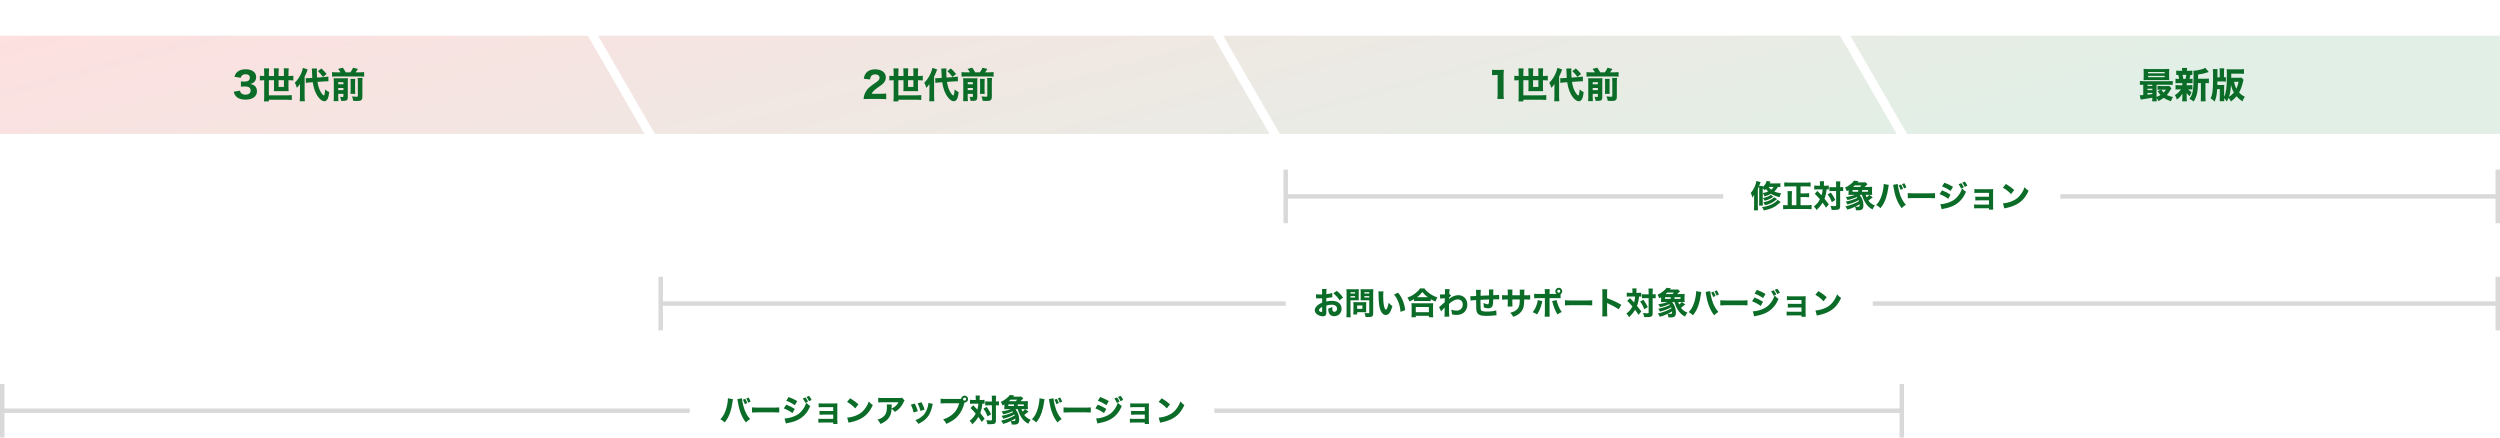 <svg width="1120" height="196" viewBox="0 0 1120 196" fill="none" xmlns="http://www.w3.org/2000/svg">
<rect width="1120" height="196" fill="white"/>
<path d="M596.836 131.27C596.094 131.494 595.072 131.69 594.204 131.774V131.088C594.204 130.248 594.218 129.954 594.288 129.464H592.216C592.286 129.94 592.3 130.29 592.3 131.2V131.9C592.202 131.914 592.202 131.914 592.02 131.914C591.502 131.928 591.46 131.928 591.334 131.928C590.592 131.928 589.948 131.886 589.57 131.802L589.584 133.664C589.738 133.65 589.864 133.65 589.934 133.65C589.99 133.65 590.06 133.65 590.172 133.65C590.9 133.678 590.928 133.678 591.054 133.678C591.236 133.678 591.614 133.664 592.314 133.65V135.568C591.39 135.974 590.76 136.338 590.256 136.772C589.458 137.472 589.01 138.27 589.01 138.984C589.01 139.726 589.416 140.398 590.186 140.916C590.886 141.406 591.866 141.714 592.678 141.714C593.238 141.714 593.728 141.504 593.966 141.14C594.162 140.86 594.204 140.566 594.204 139.516V136.884C595.072 136.618 595.814 136.506 596.626 136.506C598.096 136.506 599.006 137.206 599.006 138.312C599.006 139.11 598.488 139.684 597.788 139.684C597.144 139.684 596.864 139.25 596.864 138.242C596.864 138.018 596.878 137.794 596.934 137.472C596.234 137.864 595.954 137.976 595.086 138.228C595.072 138.354 595.072 138.466 595.072 138.522C595.072 140.538 596.01 141.658 597.704 141.658C599.622 141.658 601.036 140.244 601.036 138.312C601.036 137.178 600.504 136.156 599.622 135.54C598.866 135.036 597.886 134.784 596.654 134.784C595.702 134.784 595.17 134.854 594.19 135.078V133.552C594.834 133.482 595.212 133.426 595.912 133.314C596.5 133.202 596.626 133.188 596.906 133.16L596.836 131.27ZM592.314 139.208C592.314 139.67 592.258 139.782 592.048 139.782C591.824 139.782 591.516 139.67 591.278 139.516C591.012 139.348 590.886 139.166 590.886 138.97C590.886 138.508 591.46 137.92 592.314 137.5V139.208ZM601.666 133.314C600.91 132.152 600.112 131.298 598.866 130.304L597.326 131.396C598.446 132.292 599.426 133.412 600.112 134.546L601.666 133.314ZM605.026 134.518H607.518C607.938 134.518 608.344 134.532 608.736 134.546C608.708 134.252 608.708 134 608.708 133.3V130.836C608.708 130.29 608.722 129.996 608.75 129.534C608.386 129.576 608.064 129.59 607.322 129.59H604.634C603.948 129.59 603.626 129.576 603.206 129.534C603.248 129.982 603.262 130.374 603.262 131.13V140.342C603.262 141.252 603.234 141.714 603.178 142.148H605.11C605.054 141.756 605.026 141.196 605.026 140.356V134.518ZM605.026 130.892H607.07V131.508H605.026V130.892ZM605.026 132.67H607.07V133.286H605.026V132.67ZM615.19 131.102C615.19 130.388 615.204 129.982 615.246 129.534C614.826 129.576 614.518 129.59 613.818 129.59H610.976C610.262 129.59 609.968 129.576 609.548 129.534C609.576 129.94 609.59 130.318 609.59 130.836V133.3C609.59 133.944 609.59 134.196 609.562 134.546C609.884 134.532 610.346 134.518 610.78 134.518H613.426V140.006C613.426 140.286 613.356 140.342 612.978 140.342C612.516 140.342 611.858 140.3 611.298 140.23C611.55 140.832 611.634 141.182 611.746 141.994C612.684 142.036 612.824 142.036 613.02 142.036C614.812 142.036 615.19 141.728 615.19 140.272V131.102ZM611.256 130.892H613.426V131.508H611.256V130.892ZM611.256 132.67H613.426V133.286H611.256V132.67ZM612.04 136.352C612.04 135.918 612.054 135.624 612.082 135.33C611.774 135.358 611.452 135.372 610.976 135.372H607.378C606.93 135.372 606.622 135.358 606.3 135.33C606.328 135.638 606.342 135.96 606.342 136.366V139.502C606.342 140.02 606.314 140.44 606.272 140.874H608.022V139.88H611.032C611.452 139.88 611.732 139.894 612.082 139.922C612.054 139.642 612.04 139.348 612.04 138.914V136.352ZM608.022 136.856H610.346V138.368H608.022V136.856ZM617.514 130.542C617.556 130.864 617.556 130.976 617.57 131.48C617.654 135.722 617.85 137.5 618.424 138.928C619.012 140.384 619.838 141.126 620.86 141.126C622.148 141.126 623.058 139.88 623.8 137.136C623.002 136.576 622.722 136.31 622.148 135.624C621.98 136.506 621.742 137.346 621.406 138.116C621.252 138.494 621.084 138.69 620.902 138.69C620.188 138.69 619.67 136.212 619.67 132.866C619.67 131.9 619.712 131.102 619.796 130.556L617.514 130.542ZM624.542 131.956C625.41 133.034 626.082 134.224 626.558 135.54C627.048 136.87 627.356 138.382 627.412 139.726L629.526 138.942C629.148 135.764 628.126 133.272 626.334 131.116L624.542 131.956ZM633.488 134.896C633.866 134.854 634.272 134.84 634.748 134.84H639.69C640.264 134.84 640.614 134.854 640.978 134.896V134.028C641.748 134.49 642.168 134.7 643.078 135.092C643.358 134.308 643.54 133.93 643.946 133.244C642.616 132.796 641.622 132.292 640.516 131.508C639.368 130.696 638.752 130.094 638.136 129.212H636.176C635.588 130.094 634.944 130.738 633.922 131.508C632.816 132.32 631.724 132.908 630.506 133.328C630.968 133.972 631.136 134.308 631.43 135.05C632.312 134.672 632.69 134.49 633.488 134.014V134.896ZM634.804 133.16C635.854 132.404 636.414 131.844 637.184 130.808C637.954 131.774 638.598 132.362 639.676 133.16H634.804ZM634.272 142.134V141.49H640.138V142.134H642.084C642.014 141.672 642 141.308 642 140.636V137.234C642 136.604 642.014 136.212 642.07 135.82C641.734 135.848 641.384 135.862 640.796 135.862H633.614C633.026 135.862 632.662 135.848 632.34 135.82C632.396 136.226 632.41 136.632 632.41 137.234V140.622C632.41 141.266 632.382 141.658 632.326 142.134H634.272ZM634.272 137.528H640.138V139.852H634.272V137.528ZM645.64 139.516C645.822 139.278 646.004 139.054 646.214 138.83C646.732 138.284 646.732 138.284 647.222 137.752C647.208 137.92 647.194 138.158 647.194 138.564V139.698C647.194 141.042 647.18 141.434 647.11 141.854L649.266 141.868C649.21 141.196 649.154 139.362 649.154 137.5C649.154 137.192 649.154 137.192 649.154 136.142C649.784 135.568 650.176 135.274 650.834 134.882C651.73 134.364 652.388 134.14 653.074 134.14C654.446 134.14 655.314 135.008 655.314 136.394C655.314 138.06 654.208 139.166 652.528 139.166C651.772 139.166 651.128 139.04 650.148 138.718C650.386 139.544 650.442 139.908 650.456 140.818C651.17 141.014 651.786 141.098 652.486 141.098C653.886 141.098 655.09 140.692 655.93 139.936C656.84 139.11 657.358 137.836 657.358 136.45C657.358 135.218 656.952 134.154 656.21 133.398C655.51 132.67 654.446 132.236 653.424 132.236C651.94 132.236 650.666 132.74 649.154 133.93C649.168 133.86 649.168 133.818 649.168 133.776V133.622C649.168 133.594 649.168 133.566 649.168 133.51C649.168 133.482 649.168 133.44 649.182 133.384C649.504 132.964 649.784 132.67 650.12 132.404L649.28 131.676C649.28 130.864 649.322 130.332 649.462 129.534L647.334 129.52C647.362 129.828 647.376 129.94 647.376 130.164C647.376 130.178 647.376 130.22 647.376 130.276C647.376 130.444 647.362 130.626 647.362 130.808C647.362 131.396 647.362 131.536 647.334 131.872C646.634 131.914 645.948 131.942 645.57 131.942C645.43 131.942 645.318 131.942 645.094 131.928L645.206 133.79C645.626 133.72 645.696 133.706 647.278 133.594C647.236 134.896 647.236 134.966 647.236 135.386C645.486 136.982 645.024 137.388 644.702 137.612L645.64 139.516ZM661.208 129.87C661.278 130.416 661.306 130.906 661.306 132.012V132.6C660.032 132.67 659.318 132.712 659.136 132.712C659.038 132.712 658.898 132.698 658.688 132.684L658.814 134.658C659.486 134.546 660.116 134.49 661.306 134.42C661.306 135.232 661.306 135.554 661.306 135.582C661.306 138.186 661.362 139.04 661.6 139.712C662.062 141.028 663.238 141.532 665.842 141.532C666.906 141.532 668.012 141.476 669.174 141.35C669.916 141.266 669.916 141.266 670.448 141.224L670.322 139.04C669.342 139.376 667.746 139.586 666.136 139.586C664.05 139.586 663.462 139.32 663.336 138.34C663.308 138.018 663.266 136.8 663.266 135.988C663.266 135.54 663.266 135.54 663.266 134.994C663.266 134.868 663.266 134.742 663.266 134.686C663.266 134.588 663.266 134.49 663.266 134.322C664.512 134.252 665.786 134.196 667.102 134.154C667.074 135.932 666.948 136.324 666.43 136.324C665.996 136.324 665.366 136.114 664.61 135.722C664.694 136.282 664.722 136.604 664.722 137.08C664.722 137.346 664.722 137.346 664.722 137.696C665.506 138.004 666.08 138.13 666.738 138.13C667.634 138.13 668.236 137.822 668.572 137.178C668.838 136.646 668.964 135.68 668.978 134.112C670.182 134.084 670.266 134.084 670.518 134.084C671.008 134.084 671.162 134.098 671.652 134.14L671.624 132.124C671.162 132.18 671.162 132.18 668.978 132.264C668.978 132.11 668.978 131.998 668.978 131.942V130.752C668.978 130.402 669.006 129.968 669.048 129.674H667.004C667.088 130.234 667.088 130.262 667.088 131.816C667.088 131.872 667.102 132.068 667.102 132.334C665.1 132.418 665.1 132.418 663.294 132.502C663.322 130.514 663.336 130.388 663.42 129.87H661.208ZM677.532 132.292V131.256C677.532 130.388 677.532 130.262 677.602 129.716H675.418C675.474 130.136 675.488 130.584 675.488 131.298V132.292H674.83C673.822 132.292 673.556 132.278 672.912 132.194V134.238C673.542 134.182 673.808 134.168 674.788 134.168H675.488V135.68C675.488 136.464 675.46 136.968 675.418 137.318H677.588C677.532 136.884 677.532 136.73 677.532 135.708V134.168H680.85C680.836 134.966 680.822 135.274 680.808 135.554C680.696 137.178 680.304 138.074 679.324 138.872C678.68 139.404 677.966 139.74 676.622 140.132C677.308 140.846 677.532 141.168 677.91 141.938C678.652 141.672 678.974 141.532 679.394 141.308C680.43 140.776 681.214 140.09 681.774 139.25C682.348 138.396 682.628 137.57 682.754 136.296C682.81 135.764 682.824 135.526 682.852 134.168H683.636C684.448 134.168 685.022 134.196 685.512 134.238V132.194C684.98 132.264 684.504 132.292 683.608 132.292H682.866C682.88 131.354 682.88 131.354 682.88 131.088C682.88 130.318 682.88 130.318 682.936 129.73H680.822C680.864 130.08 680.878 130.43 680.878 131.27V131.718C680.878 131.844 680.878 132.04 680.878 132.292H677.532ZM699.148 131.788C699.61 131.494 699.876 131.004 699.876 130.472C699.876 129.604 699.19 128.918 698.336 128.918C697.482 128.918 696.782 129.618 696.782 130.472C696.782 130.948 696.992 131.396 697.37 131.69C697.342 131.69 697.342 131.69 697.104 131.69H694.206V131.144C694.206 130.472 694.234 129.982 694.29 129.52H692.022C692.078 130.01 692.106 130.458 692.106 131.144V131.69H689.32C688.2 131.69 687.948 131.676 687.304 131.592V133.622C687.934 133.566 688.2 133.552 689.32 133.552H692.106V139.936C692.106 140.79 692.078 141.322 692.022 141.854H694.276C694.234 141.378 694.206 140.678 694.206 139.936V133.552H697.132C698.308 133.552 698.574 133.566 699.148 133.636V131.788ZM698.336 129.786C698.7 129.786 699.008 130.094 699.008 130.458C699.008 130.836 698.7 131.144 698.336 131.144C697.958 131.144 697.65 130.836 697.65 130.458C697.65 130.094 697.958 129.786 698.336 129.786ZM688.928 134.434C688.872 134.952 688.788 135.372 688.592 136.03C688.13 137.57 687.612 138.592 686.646 139.852C687.458 140.16 687.738 140.314 688.578 140.874C689.152 140.034 689.432 139.53 689.81 138.676C690.188 137.794 690.552 136.744 690.72 135.946C690.902 135.134 690.916 135.078 690.958 134.91L688.928 134.434ZM695.34 134.91C695.424 135.106 695.452 135.19 695.494 135.358C696.166 137.808 696.656 139.012 697.748 140.888C698.448 140.412 698.658 140.286 699.666 139.754C698.896 138.69 698.378 137.668 697.762 135.974C697.51 135.26 697.398 134.896 697.3 134.42L695.34 134.91ZM701.108 136.814C701.654 136.758 702.452 136.73 703.67 136.73H710.74C711.832 136.73 712.756 136.758 713.316 136.8V134.504C712.672 134.588 712.168 134.602 710.754 134.602H703.67C702.242 134.602 701.738 134.574 701.108 134.49V136.814ZM720.064 141.742C720.008 141.21 719.98 140.692 719.98 139.796V135.764C720.19 135.876 720.246 135.904 720.512 136.016C722.122 136.716 723.956 137.71 725.202 138.564L726.35 136.548C724.068 135.218 722.15 134.35 719.98 133.608V131.48C719.98 130.458 719.994 130.136 720.064 129.604H717.782C717.852 130.094 717.866 130.486 717.866 131.48V139.768C717.866 140.72 717.852 141.21 717.782 141.742H720.064ZM731.348 131.2H730.2C729.64 131.2 729.206 131.172 728.772 131.116V132.908C729.206 132.852 729.584 132.838 730.102 132.838H732.524C732.468 133.79 732.314 134.7 732.062 135.498C731.488 134.854 731.488 134.854 730.2 133.552L729.01 134.812C729.766 135.512 730.522 136.324 731.32 137.29C730.676 138.564 729.906 139.488 728.604 140.51C729.164 141.028 729.43 141.392 729.836 142.106C731.11 140.846 731.726 140.09 732.51 138.802C733.238 139.768 733.42 140.034 734.05 141.056L735.324 139.544C734.526 138.438 734.092 137.892 733.378 137.024C733.882 135.708 734.19 134.308 734.302 132.838C734.778 132.838 735.002 132.852 735.296 132.88V131.13C734.848 131.186 734.54 131.2 733.924 131.2H733.112V130.486C733.112 129.94 733.126 129.562 733.182 129.212H731.264C731.32 129.618 731.348 129.912 731.348 130.486V131.2ZM738.586 133.566V140.048C738.586 140.328 738.474 140.37 737.802 140.37C737.41 140.37 736.626 140.3 736.066 140.216C736.332 140.818 736.458 141.252 736.584 142.036C736.976 142.05 737.158 142.05 737.396 142.05C737.648 142.05 737.942 142.036 738.432 142.022C739.216 141.98 739.524 141.938 739.762 141.798C740.238 141.518 740.392 141.168 740.392 140.23V133.566H740.49C740.868 133.566 741.274 133.58 741.428 133.608C741.624 133.636 741.624 133.636 741.75 133.636V131.788C741.4 131.844 741.05 131.872 740.476 131.872H740.392V130.99C740.392 130.206 740.406 129.716 740.462 129.268H738.488C738.558 129.702 738.586 130.136 738.586 130.99V131.872H736.906C736.29 131.872 735.94 131.858 735.576 131.802V133.636C735.968 133.58 736.262 133.566 736.892 133.566H738.586ZM734.764 135.092C735.604 136.198 736.066 137.038 736.682 138.564L738.208 137.584C737.564 136.226 737.214 135.652 736.276 134.294L734.764 135.092ZM753.482 135.288C754.07 135.288 754.406 135.302 754.714 135.316C754.672 134.91 754.658 134.574 754.658 134.07V132.95C754.658 132.446 754.672 132.124 754.714 131.69C754.35 131.732 753.986 131.746 753.286 131.746H751.34C751.69 131.452 751.942 131.214 752.208 130.948C752.53 130.612 752.53 130.612 752.656 130.5L751.718 129.66C751.522 129.688 750.892 129.716 750.332 129.716H748.162C748.246 129.618 748.246 129.618 748.61 129.184L746.608 128.932C746.244 129.478 745.964 129.786 745.334 130.304C744.312 131.158 743.598 131.606 742.562 132.054C742.94 132.628 743.094 132.936 743.332 133.65C743.738 133.426 743.864 133.356 744.172 133.174V134.07C744.172 134.672 744.158 134.98 744.116 135.344C744.578 135.302 744.886 135.288 745.432 135.288H747.028C745.796 135.778 744.662 136.058 742.912 136.31C743.332 136.884 743.444 137.066 743.654 137.612C745.096 137.346 746.412 136.912 747.812 136.254C747.924 136.394 747.966 136.45 748.092 136.618C746.538 137.402 745.166 137.85 742.884 138.312C743.206 138.704 743.416 139.04 743.626 139.6C745.628 139.11 747.308 138.466 748.68 137.668C748.75 137.85 748.778 137.92 748.834 138.102C747.084 139.152 745.012 139.95 742.688 140.468C743.094 140.916 743.332 141.308 743.612 141.924C744.998 141.518 745.67 141.266 747.056 140.622C747.28 141.098 747.406 141.56 747.448 142.176C747.84 142.204 748.008 142.218 748.372 142.218C750.234 142.218 750.808 141.686 750.808 139.95C750.808 138.242 750.192 136.548 749.198 135.498C749.352 135.4 749.394 135.372 749.52 135.288H750.136C750.612 136.828 751.2 138.116 751.886 139.138C752.656 140.314 753.636 141.182 754.896 141.84C755.176 141.182 755.498 140.636 755.974 140.034C755.358 139.838 754.938 139.614 754.35 139.18C753.79 138.774 753.426 138.41 753.062 137.892C753.58 137.542 753.958 137.248 754.602 136.702C754.84 136.492 754.84 136.492 754.994 136.38L753.426 135.288C753.188 135.61 752.852 135.946 752.25 136.422C752.04 135.918 751.956 135.708 751.844 135.288H753.482ZM746.188 131.746C746.524 131.466 746.692 131.312 746.958 131.046H749.954C749.716 131.326 749.688 131.354 749.254 131.746H746.188ZM747.14 140.58C747.854 140.244 748.498 139.88 749.1 139.502C749.1 139.558 749.1 139.614 749.1 139.642C749.1 140.524 749.002 140.636 748.19 140.636C747.882 140.636 747.756 140.636 747.322 140.594C747.252 140.58 747.224 140.58 747.14 140.58ZM745.936 133.902V133.16H748.456V133.902H745.936ZM750.178 133.902V133.16H752.88V133.902H750.178ZM766.586 131.074C766.992 131.76 767.23 132.278 767.482 133.048L768.574 132.586C768.294 131.802 768.056 131.298 767.664 130.64L766.586 131.074ZM768.126 130.5C768.49 131.144 768.756 131.718 769.008 132.418L770.058 131.956C769.82 131.256 769.54 130.696 769.148 130.08L768.126 130.5ZM759.894 130.416C759.894 130.486 759.894 130.556 759.894 130.584C759.894 130.948 759.866 131.382 759.782 131.984C759.544 133.748 759.124 135.386 758.522 136.772C758.004 138.004 757.486 138.774 756.52 139.838C757.43 140.342 757.71 140.552 758.438 141.252C759.614 139.81 760.3 138.55 760.916 136.73C761.378 135.372 761.686 134.014 761.98 131.984C762.106 131.06 762.106 131.06 762.162 130.836L759.894 130.416ZM764.122 130.808C764.178 131.032 764.234 131.326 764.304 131.872C764.556 133.608 764.99 135.4 765.578 136.94C766.222 138.69 766.894 139.88 767.972 141.266C768.672 140.524 768.966 140.286 769.834 139.754C769.064 138.858 768.658 138.256 768.21 137.43C767.594 136.31 767.062 134.896 766.74 133.552C766.418 132.236 766.236 131.214 766.18 130.416L764.122 130.808ZM770.684 136.814C771.23 136.758 772.028 136.73 773.246 136.73H780.316C781.408 136.73 782.332 136.758 782.892 136.8V134.504C782.248 134.588 781.744 134.602 780.33 134.602H773.246C771.818 134.602 771.314 134.574 770.684 134.49V136.814ZM793.434 130.556C793.994 131.312 794.246 131.732 794.582 132.502L795.786 131.928C795.436 131.144 795.156 130.696 794.624 130.038L793.434 130.556ZM795.086 129.842C795.632 130.598 795.912 131.074 796.22 131.732L797.396 131.158C797.116 130.528 796.71 129.898 796.234 129.338L795.086 129.842ZM786.028 131.55C787.33 131.998 788.506 132.6 789.892 133.51L790.956 131.676C789.766 130.976 788.604 130.416 787.092 129.856L786.028 131.55ZM784.922 134.966C786.42 135.554 787.666 136.226 788.814 137.08L789.836 135.204C788.604 134.406 787.568 133.874 786.028 133.272L784.922 134.966ZM785.86 141.728C786.154 141.644 786.42 141.574 786.854 141.49C790.438 140.818 792.762 139.628 794.624 137.486C795.478 136.506 796.038 135.568 796.766 133.902C796.052 133.44 795.8 133.23 795.016 132.404C794.582 133.664 794.162 134.49 793.42 135.498C792.328 136.982 791.166 137.878 789.444 138.55C787.974 139.124 786.532 139.446 785.272 139.474L785.86 141.728ZM807.07 141.294V141.938H808.96C808.918 141.546 808.904 141.07 808.904 140.258V134.182C808.904 133.608 808.918 133.188 808.946 132.698C808.512 132.74 808.204 132.754 807.504 132.754H802.114C801.344 132.754 801.036 132.74 800.546 132.656V134.462C800.91 134.42 801.456 134.392 802.114 134.392H807.07V136.142H802.562C801.694 136.142 801.47 136.128 800.938 136.044V137.808C801.386 137.766 801.666 137.752 802.562 137.752H807.07V139.656H801.974C801.218 139.656 800.952 139.642 800.406 139.558V141.35C800.826 141.308 801.19 141.294 801.974 141.294H807.07ZM813.272 132.068C814.616 132.81 815.792 133.734 816.954 134.966L818.368 133.132C817.248 132.096 816.45 131.508 814.644 130.416L813.272 132.068ZM813.944 141.392C814.238 141.294 814.322 141.266 814.644 141.196C814.91 141.14 814.91 141.14 815.26 141.07C816.604 140.776 818.214 140.202 819.334 139.614C821.77 138.326 823.422 136.478 824.808 133.482C823.94 132.866 823.688 132.628 823.03 131.858C822.624 132.95 822.246 133.706 821.616 134.644C820.524 136.282 819.278 137.332 817.5 138.074C816.212 138.634 814.616 139.012 813.328 139.096L813.944 141.392Z" fill="#0B6C28"/>
<path d="M332.798 179.074C333.204 179.76 333.442 180.278 333.694 181.048L334.786 180.586C334.506 179.802 334.268 179.298 333.876 178.64L332.798 179.074ZM334.338 178.5C334.702 179.144 334.968 179.718 335.22 180.418L336.27 179.956C336.032 179.256 335.752 178.696 335.36 178.08L334.338 178.5ZM326.106 178.416C326.106 178.486 326.106 178.556 326.106 178.584C326.106 178.948 326.078 179.382 325.994 179.984C325.756 181.748 325.336 183.386 324.734 184.772C324.216 186.004 323.698 186.774 322.732 187.838C323.642 188.342 323.922 188.552 324.65 189.252C325.826 187.81 326.512 186.55 327.128 184.73C327.59 183.372 327.898 182.014 328.192 179.984C328.318 179.06 328.318 179.06 328.374 178.836L326.106 178.416ZM330.334 178.808C330.39 179.032 330.446 179.326 330.516 179.872C330.768 181.608 331.202 183.4 331.79 184.94C332.434 186.69 333.106 187.88 334.184 189.266C334.884 188.524 335.178 188.286 336.046 187.754C335.276 186.858 334.87 186.256 334.422 185.43C333.806 184.31 333.274 182.896 332.952 181.552C332.63 180.236 332.448 179.214 332.392 178.416L330.334 178.808ZM336.896 184.814C337.442 184.758 338.24 184.73 339.458 184.73H346.528C347.62 184.73 348.544 184.758 349.104 184.8V182.504C348.46 182.588 347.956 182.602 346.542 182.602H339.458C338.03 182.602 337.526 182.574 336.896 182.49V184.814ZM359.646 178.556C360.206 179.312 360.458 179.732 360.794 180.502L361.998 179.928C361.648 179.144 361.368 178.696 360.836 178.038L359.646 178.556ZM361.298 177.842C361.844 178.598 362.124 179.074 362.432 179.732L363.608 179.158C363.328 178.528 362.922 177.898 362.446 177.338L361.298 177.842ZM352.24 179.55C353.542 179.998 354.718 180.6 356.104 181.51L357.168 179.676C355.978 178.976 354.816 178.416 353.304 177.856L352.24 179.55ZM351.134 182.966C352.632 183.554 353.878 184.226 355.026 185.08L356.048 183.204C354.816 182.406 353.78 181.874 352.24 181.272L351.134 182.966ZM352.072 189.728C352.366 189.644 352.632 189.574 353.066 189.49C356.65 188.818 358.974 187.628 360.836 185.486C361.69 184.506 362.25 183.568 362.978 181.902C362.264 181.44 362.012 181.23 361.228 180.404C360.794 181.664 360.374 182.49 359.632 183.498C358.54 184.982 357.378 185.878 355.656 186.55C354.186 187.124 352.744 187.446 351.484 187.474L352.072 189.728ZM373.282 189.294V189.938H375.172C375.13 189.546 375.116 189.07 375.116 188.258V182.182C375.116 181.608 375.13 181.188 375.158 180.698C374.724 180.74 374.416 180.754 373.716 180.754H368.326C367.556 180.754 367.248 180.74 366.758 180.656V182.462C367.122 182.42 367.668 182.392 368.326 182.392H373.282V184.142H368.774C367.906 184.142 367.682 184.128 367.15 184.044V185.808C367.598 185.766 367.878 185.752 368.774 185.752H373.282V187.656H368.186C367.43 187.656 367.164 187.642 366.618 187.558V189.35C367.038 189.308 367.402 189.294 368.186 189.294H373.282ZM379.484 180.068C380.828 180.81 382.004 181.734 383.166 182.966L384.58 181.132C383.46 180.096 382.662 179.508 380.856 178.416L379.484 180.068ZM380.156 189.392C380.45 189.294 380.534 189.266 380.856 189.196C381.122 189.14 381.122 189.14 381.472 189.07C382.816 188.776 384.426 188.202 385.546 187.614C387.982 186.326 389.634 184.478 391.02 181.482C390.152 180.866 389.9 180.628 389.242 179.858C388.836 180.95 388.458 181.706 387.828 182.644C386.736 184.282 385.49 185.332 383.712 186.074C382.424 186.634 380.828 187.012 379.54 187.096L380.156 189.392ZM404.138 178.164C403.788 178.29 403.648 178.304 402.85 178.304H395.626C394.506 178.304 394.142 178.29 393.442 178.192V180.292C394.072 180.236 394.758 180.208 395.598 180.208H402.528C401.814 181.538 400.946 182.322 399.434 183.036C399.448 182.63 399.448 182.448 399.448 182.378C399.476 181.538 399.476 181.454 399.518 181.188H397.264C397.32 181.496 397.334 181.608 397.334 182.126C397.334 184.072 397.082 185.122 396.382 186.004C395.654 186.928 394.66 187.544 393.12 188.02C393.792 188.72 394.002 189.014 394.45 189.938C396.606 189.014 397.81 188.02 398.608 186.55C399.112 185.598 399.336 184.674 399.42 183.134C400.078 183.596 400.372 183.876 400.89 184.562C402.724 183.498 403.9 182.168 404.852 180.096C405.02 179.704 405.076 179.634 405.258 179.41L404.138 178.164ZM408.058 181.286C408.674 182.532 408.94 183.26 409.318 184.786L411.194 184.212C410.704 182.63 410.424 181.93 409.808 180.782L408.058 181.286ZM411.11 180.684C411.656 181.776 412.104 182.98 412.37 184.086L414.204 183.526C413.854 182.252 413.588 181.622 412.846 180.208L411.11 180.684ZM415.926 180.488C415.912 180.95 415.842 181.412 415.674 182.098C415.1 184.338 414.176 185.78 412.552 186.956C411.754 187.516 411.152 187.838 410.088 188.244C410.788 188.916 410.984 189.168 411.418 189.91C413.63 188.79 414.876 187.796 415.87 186.368C416.696 185.164 417.298 183.624 417.704 181.734C417.816 181.23 417.83 181.188 417.914 180.95L415.926 180.488ZM423.584 178.71C422.422 178.71 421.988 178.696 421.386 178.612V180.754C421.96 180.684 422.408 180.67 423.556 180.67H429.688C429.044 183.218 427.672 185.136 425.516 186.508C424.494 187.152 423.724 187.516 422.506 187.894C423.304 188.692 423.528 189 423.99 189.896C426.398 188.818 427.98 187.726 429.268 186.214C430.556 184.716 431.452 182.896 432.04 180.544L432.096 180.348C432.11 180.348 432.138 180.348 432.152 180.348C433.006 180.348 433.692 179.648 433.692 178.794C433.692 177.94 433.006 177.24 432.138 177.24C431.326 177.24 430.654 177.87 430.598 178.682C430.332 178.71 430.164 178.71 429.996 178.71H423.584ZM432.138 178.108C432.516 178.108 432.824 178.416 432.824 178.794C432.824 179.172 432.516 179.48 432.138 179.48C431.76 179.48 431.452 179.172 431.452 178.794C431.452 178.416 431.76 178.108 432.138 178.108ZM437.136 179.2H435.988C435.428 179.2 434.994 179.172 434.56 179.116V180.908C434.994 180.852 435.372 180.838 435.89 180.838H438.312C438.256 181.79 438.102 182.7 437.85 183.498C437.276 182.854 437.276 182.854 435.988 181.552L434.798 182.812C435.554 183.512 436.31 184.324 437.108 185.29C436.464 186.564 435.694 187.488 434.392 188.51C434.952 189.028 435.218 189.392 435.624 190.106C436.898 188.846 437.514 188.09 438.298 186.802C439.026 187.768 439.208 188.034 439.838 189.056L441.112 187.544C440.314 186.438 439.88 185.892 439.166 185.024C439.67 183.708 439.978 182.308 440.09 180.838C440.566 180.838 440.79 180.852 441.084 180.88V179.13C440.636 179.186 440.328 179.2 439.712 179.2H438.9V178.486C438.9 177.94 438.914 177.562 438.97 177.212H437.052C437.108 177.618 437.136 177.912 437.136 178.486V179.2ZM444.374 181.566V188.048C444.374 188.328 444.262 188.37 443.59 188.37C443.198 188.37 442.414 188.3 441.854 188.216C442.12 188.818 442.246 189.252 442.372 190.036C442.764 190.05 442.946 190.05 443.184 190.05C443.436 190.05 443.73 190.036 444.22 190.022C445.004 189.98 445.312 189.938 445.55 189.798C446.026 189.518 446.18 189.168 446.18 188.23V181.566H446.278C446.656 181.566 447.062 181.58 447.216 181.608C447.412 181.636 447.412 181.636 447.538 181.636V179.788C447.188 179.844 446.838 179.872 446.264 179.872H446.18V178.99C446.18 178.206 446.194 177.716 446.25 177.268H444.276C444.346 177.702 444.374 178.136 444.374 178.99V179.872H442.694C442.078 179.872 441.728 179.858 441.364 179.802V181.636C441.756 181.58 442.05 181.566 442.68 181.566H444.374ZM440.552 183.092C441.392 184.198 441.854 185.038 442.47 186.564L443.996 185.584C443.352 184.226 443.002 183.652 442.064 182.294L440.552 183.092ZM459.27 183.288C459.858 183.288 460.194 183.302 460.502 183.316C460.46 182.91 460.446 182.574 460.446 182.07V180.95C460.446 180.446 460.46 180.124 460.502 179.69C460.138 179.732 459.774 179.746 459.074 179.746H457.128C457.478 179.452 457.73 179.214 457.996 178.948C458.318 178.612 458.318 178.612 458.444 178.5L457.506 177.66C457.31 177.688 456.68 177.716 456.12 177.716H453.95C454.034 177.618 454.034 177.618 454.398 177.184L452.396 176.932C452.032 177.478 451.752 177.786 451.122 178.304C450.1 179.158 449.386 179.606 448.35 180.054C448.728 180.628 448.882 180.936 449.12 181.65C449.526 181.426 449.652 181.356 449.96 181.174V182.07C449.96 182.672 449.946 182.98 449.904 183.344C450.366 183.302 450.674 183.288 451.22 183.288H452.816C451.584 183.778 450.45 184.058 448.7 184.31C449.12 184.884 449.232 185.066 449.442 185.612C450.884 185.346 452.2 184.912 453.6 184.254C453.712 184.394 453.754 184.45 453.88 184.618C452.326 185.402 450.954 185.85 448.672 186.312C448.994 186.704 449.204 187.04 449.414 187.6C451.416 187.11 453.096 186.466 454.468 185.668C454.538 185.85 454.566 185.92 454.622 186.102C452.872 187.152 450.8 187.95 448.476 188.468C448.882 188.916 449.12 189.308 449.4 189.924C450.786 189.518 451.458 189.266 452.844 188.622C453.068 189.098 453.194 189.56 453.236 190.176C453.628 190.204 453.796 190.218 454.16 190.218C456.022 190.218 456.596 189.686 456.596 187.95C456.596 186.242 455.98 184.548 454.986 183.498C455.14 183.4 455.182 183.372 455.308 183.288H455.924C456.4 184.828 456.988 186.116 457.674 187.138C458.444 188.314 459.424 189.182 460.684 189.84C460.964 189.182 461.286 188.636 461.762 188.034C461.146 187.838 460.726 187.614 460.138 187.18C459.578 186.774 459.214 186.41 458.85 185.892C459.368 185.542 459.746 185.248 460.39 184.702C460.628 184.492 460.628 184.492 460.782 184.38L459.214 183.288C458.976 183.61 458.64 183.946 458.038 184.422C457.828 183.918 457.744 183.708 457.632 183.288H459.27ZM451.976 179.746C452.312 179.466 452.48 179.312 452.746 179.046H455.742C455.504 179.326 455.476 179.354 455.042 179.746H451.976ZM452.928 188.58C453.642 188.244 454.286 187.88 454.888 187.502C454.888 187.558 454.888 187.614 454.888 187.642C454.888 188.524 454.79 188.636 453.978 188.636C453.67 188.636 453.544 188.636 453.11 188.594C453.04 188.58 453.012 188.58 452.928 188.58ZM451.724 181.902V181.16H454.244V181.902H451.724ZM455.966 181.902V181.16H458.668V181.902H455.966ZM472.374 179.074C472.78 179.76 473.018 180.278 473.27 181.048L474.362 180.586C474.082 179.802 473.844 179.298 473.452 178.64L472.374 179.074ZM473.914 178.5C474.278 179.144 474.544 179.718 474.796 180.418L475.846 179.956C475.608 179.256 475.328 178.696 474.936 178.08L473.914 178.5ZM465.682 178.416C465.682 178.486 465.682 178.556 465.682 178.584C465.682 178.948 465.654 179.382 465.57 179.984C465.332 181.748 464.912 183.386 464.31 184.772C463.792 186.004 463.274 186.774 462.308 187.838C463.218 188.342 463.498 188.552 464.226 189.252C465.402 187.81 466.088 186.55 466.704 184.73C467.166 183.372 467.474 182.014 467.768 179.984C467.894 179.06 467.894 179.06 467.95 178.836L465.682 178.416ZM469.91 178.808C469.966 179.032 470.022 179.326 470.092 179.872C470.344 181.608 470.778 183.4 471.366 184.94C472.01 186.69 472.682 187.88 473.76 189.266C474.46 188.524 474.754 188.286 475.622 187.754C474.852 186.858 474.446 186.256 473.998 185.43C473.382 184.31 472.85 182.896 472.528 181.552C472.206 180.236 472.024 179.214 471.968 178.416L469.91 178.808ZM476.472 184.814C477.018 184.758 477.816 184.73 479.034 184.73H486.104C487.196 184.73 488.12 184.758 488.68 184.8V182.504C488.036 182.588 487.532 182.602 486.118 182.602H479.034C477.606 182.602 477.102 182.574 476.472 182.49V184.814ZM499.222 178.556C499.782 179.312 500.034 179.732 500.37 180.502L501.574 179.928C501.224 179.144 500.944 178.696 500.412 178.038L499.222 178.556ZM500.874 177.842C501.42 178.598 501.7 179.074 502.008 179.732L503.184 179.158C502.904 178.528 502.498 177.898 502.022 177.338L500.874 177.842ZM491.816 179.55C493.118 179.998 494.294 180.6 495.68 181.51L496.744 179.676C495.554 178.976 494.392 178.416 492.88 177.856L491.816 179.55ZM490.71 182.966C492.208 183.554 493.454 184.226 494.602 185.08L495.624 183.204C494.392 182.406 493.356 181.874 491.816 181.272L490.71 182.966ZM491.648 189.728C491.942 189.644 492.208 189.574 492.642 189.49C496.226 188.818 498.55 187.628 500.412 185.486C501.266 184.506 501.826 183.568 502.554 181.902C501.84 181.44 501.588 181.23 500.804 180.404C500.37 181.664 499.95 182.49 499.208 183.498C498.116 184.982 496.954 185.878 495.232 186.55C493.762 187.124 492.32 187.446 491.06 187.474L491.648 189.728ZM512.858 189.294V189.938H514.748C514.706 189.546 514.692 189.07 514.692 188.258V182.182C514.692 181.608 514.706 181.188 514.734 180.698C514.3 180.74 513.992 180.754 513.292 180.754H507.902C507.132 180.754 506.824 180.74 506.334 180.656V182.462C506.698 182.42 507.244 182.392 507.902 182.392H512.858V184.142H508.35C507.482 184.142 507.258 184.128 506.726 184.044V185.808C507.174 185.766 507.454 185.752 508.35 185.752H512.858V187.656H507.762C507.006 187.656 506.74 187.642 506.194 187.558V189.35C506.614 189.308 506.978 189.294 507.762 189.294H512.858ZM519.06 180.068C520.404 180.81 521.58 181.734 522.742 182.966L524.156 181.132C523.036 180.096 522.238 179.508 520.432 178.416L519.06 180.068ZM519.732 189.392C520.026 189.294 520.11 189.266 520.432 189.196C520.698 189.14 520.698 189.14 521.048 189.07C522.392 188.776 524.002 188.202 525.122 187.614C527.558 186.326 529.21 184.478 530.596 181.482C529.728 180.866 529.476 180.628 528.818 179.858C528.412 180.95 528.034 181.706 527.404 182.644C526.312 184.282 525.066 185.332 523.288 186.074C522 186.634 520.404 187.012 519.116 187.096L519.732 189.392Z" fill="#0B6C28"/>
<rect x="1118" y="124" width="2" height="24" fill="#D9D9D9"/>
<rect x="851" y="172" width="2" height="24" fill="#D9D9D9"/>
<rect x="295" y="124" width="2" height="24" fill="#D9D9D9"/>
<rect y="172" width="2" height="24" fill="#D9D9D9"/>
<rect x="296" y="135" width="280" height="2" fill="#D9D9D9"/>
<rect x="1" y="183" width="308" height="2" fill="#D9D9D9"/>
<rect x="839" y="135" width="280" height="2" fill="#D9D9D9"/>
<rect x="544" y="183" width="308" height="2" fill="#D9D9D9"/>
<rect y="16" width="1120" height="44" fill="url(#paint0_linear_941_26311)" fill-opacity="0.12"/>
<line x1="258.732" y1="4" x2="296.232" y2="68.952" stroke="white" stroke-width="4"/>
<line x1="538.732" y1="4" x2="576.232" y2="68.952" stroke="white" stroke-width="4"/>
<line x1="819.732" y1="4" x2="857.232" y2="68.952" stroke="white" stroke-width="4"/>
<path d="M960.176 42.592C959.568 42.64 959.152 42.656 958.848 42.656C958.784 42.656 958.72 42.656 958.608 42.656L959.024 44.624C959.616 44.512 959.616 44.512 960.96 44.32C961.984 44.176 963.04 44 964.256 43.776C964.256 44.672 964.224 45.024 964.176 45.408H966.24C966.176 44.944 966.16 44.64 966.144 43.872C966.496 44.336 966.704 44.704 966.928 45.28C968.096 44.704 968.56 44.432 969.328 43.84C970.144 44.4 970.864 44.736 972.576 45.376C972.896 44.512 973.072 44.144 973.504 43.472C972.24 43.184 971.472 42.944 970.736 42.576C971.328 41.92 971.952 41.024 972.48 40.096C972.704 39.696 972.704 39.696 972.8 39.552L971.824 38.48C971.568 38.528 971.168 38.544 970.64 38.544H967.904C967.216 38.544 966.96 38.528 966.56 38.48V40.24C966.944 40.192 967.248 40.176 967.808 40.176H968.16L966.656 40.816C967.184 41.68 967.44 42.048 967.904 42.576C967.376 42.896 966.88 43.136 966.144 43.424V37.952H971.616C972.464 37.952 972.88 37.968 973.392 38.032V36.288C972.912 36.352 972.528 36.368 971.648 36.368H960.416C959.552 36.368 959.136 36.352 958.672 36.288V38.032C959.136 37.984 959.504 37.952 960.176 37.952V42.592ZM962.08 37.952H964.256V38.496H962.08V37.952ZM962.08 39.76H964.256V40.368H962.08V39.76ZM962.08 41.632H964.256V42.144C962.944 42.336 962.944 42.336 962.08 42.432V41.632ZM970.352 40.176C969.968 40.752 969.744 41.024 969.28 41.504C968.864 41.056 968.736 40.88 968.336 40.176H970.352ZM971.76 32.304C971.76 31.632 971.776 31.264 971.824 30.864C971.296 30.912 970.896 30.928 970.128 30.928H962C961.232 30.928 960.848 30.912 960.304 30.864C960.352 31.264 960.368 31.648 960.368 32.304V34.48C960.368 35.12 960.352 35.504 960.304 35.904C960.784 35.872 961.2 35.856 961.92 35.856H970.432C971.472 35.872 971.472 35.872 971.824 35.904C971.776 35.504 971.76 35.104 971.76 34.464V32.304ZM962.352 32.256H969.76V32.848H962.352V32.256ZM962.352 34H969.76V34.592H962.352V34ZM984.736 35.264V33.408C986.72 33.088 987.824 32.832 988.96 32.432C989.28 32.32 989.28 32.32 989.52 32.256L987.968 30.384C987.664 30.608 987.008 30.88 986.352 31.056C985.056 31.408 983.664 31.664 982.624 31.728C982.688 32.32 982.72 32.896 982.72 33.952C982.72 40.448 982.384 42.24 980.848 44.256C981.632 44.656 981.968 44.864 982.752 45.488C984.112 43.44 984.64 41.232 984.72 37.2H986V43.392C986 44.384 985.984 44.88 985.904 45.408H988.144C988.064 44.896 988.048 44.416 988.048 43.392V37.2H988.352C988.96 37.2 989.232 37.216 989.584 37.264V35.168C989.264 35.232 988.816 35.264 988.112 35.264H984.736ZM979.648 37.232H980.72C981.456 37.232 981.792 37.248 982.272 37.296V35.28C981.872 35.344 981.584 35.36 980.912 35.36C981.056 34.912 981.216 34.224 981.328 33.568C981.744 33.584 981.856 33.584 982.176 33.616V31.648C981.744 31.712 981.408 31.728 980.608 31.728H979.728V31.632C979.728 31.056 979.744 30.816 979.808 30.432H977.52C977.584 30.832 977.6 31.088 977.6 31.632V31.728H976.528C975.744 31.728 975.36 31.712 974.944 31.648V33.616C975.264 33.584 975.456 33.568 975.856 33.552C976 34.016 976.176 34.784 976.24 35.36C975.376 35.36 975.056 35.344 974.624 35.28V37.296C975.088 37.248 975.44 37.232 976.16 37.232H977.68V38.192H976.208C975.392 38.192 975.104 38.176 974.64 38.112V40.112C975.088 40.048 975.44 40.032 976.176 40.032H977.056C976.384 41.056 975.44 41.968 974.352 42.608C974.752 43.264 975.024 43.856 975.232 44.608C976.416 43.776 976.944 43.2 977.712 41.952C977.696 42.304 977.68 42.672 977.68 42.944V44.16C977.68 44.672 977.664 45.04 977.6 45.392H979.728C979.664 45.024 979.648 44.656 979.648 44.08V42.8C979.648 42.56 979.648 42.32 979.616 41.648C980.144 42.368 980.288 42.528 980.944 43.12C981.2 42.512 981.488 41.92 981.824 41.28C981.136 40.832 980.752 40.512 980.336 40.032H980.64C981.376 40.032 981.744 40.048 982.192 40.096V38.112C981.776 38.176 981.408 38.192 980.64 38.192H979.648V37.232ZM978.144 35.36C978.016 34.48 977.952 34.176 977.808 33.728C977.776 33.616 977.776 33.616 977.744 33.552H979.44C979.376 34.208 979.296 34.608 979.088 35.36H978.144ZM1004.18 34.752C1003.81 34.816 1003.31 34.832 1002.48 34.832H999.584V32.992H1003.41C1004.06 32.992 1004.77 33.024 1005.3 33.072V30.976C1004.77 31.04 1004.13 31.072 1003.34 31.072H999.376C998.56 31.072 998.032 31.056 997.552 30.992C997.616 31.616 997.632 32.352 997.632 33.712C997.632 36.768 997.552 38.608 997.344 40.048C997.152 41.472 996.848 42.544 996.416 43.344V39.296C996.416 38.656 996.432 38.384 996.464 38.032C996.064 38.064 995.712 38.08 995.152 38.08H993.36L993.392 36.496H995.904C996.64 36.496 996.912 36.512 997.216 36.56V34.576C996.944 34.624 996.864 34.624 996.352 34.64V32.048C996.352 31.488 996.384 31.008 996.432 30.624H994.368C994.432 31.04 994.448 31.376 994.448 32.048V34.64H993.408V32.496C993.424 31.76 993.424 31.76 993.424 31.376C993.424 31.264 993.44 31.152 993.472 30.944H991.344C991.408 31.328 991.44 31.856 991.44 32.528V36.096C991.44 40.592 991.152 42.608 990.336 44.064C991.184 44.576 991.552 44.88 992.144 45.552C992.848 43.872 993.12 42.56 993.296 39.936H994.48V43.456C994.48 44.496 994.464 44.912 994.4 45.344H996.496C996.448 44.912 996.432 44.576 996.416 43.952C996.896 44.416 997.136 44.752 997.584 45.488C998 44.816 998.144 44.528 998.416 43.824C998.864 44.384 999.152 44.832 999.424 45.488C1000.56 44.656 1001.23 44.032 1001.98 43.12C1002.75 44.032 1003.42 44.608 1004.62 45.44C1004.88 44.64 1005.15 44.128 1005.68 43.376C1004.46 42.72 1003.92 42.304 1003.12 41.456C1003.82 40.16 1004.43 38.512 1004.85 36.688C1004.94 36.24 1005.02 35.984 1005.1 35.728L1004.18 34.752ZM999.488 38.016C999.76 39.344 1000.14 40.352 1000.78 41.456C1000.08 42.272 999.472 42.8 998.592 43.36C999.056 42.032 999.312 40.512 999.488 38.016ZM1002.88 36.64C1002.58 38.064 1002.34 38.784 1001.89 39.744C1001.42 38.88 1001.15 38.064 1000.86 36.64H1002.88Z" fill="#0B6C28"/>
<path d="M668.438 33.696C669.11 33.616 669.606 33.584 670.23 33.584H670.934V42.096C670.934 42.976 670.886 43.696 670.806 44.336H673.734C673.638 43.6 673.606 42.992 673.606 42.096V33.856C673.606 32.848 673.638 32.16 673.734 31.264C673.11 31.312 672.886 31.328 671.926 31.328H670.182C669.366 31.328 668.966 31.312 668.438 31.232V33.696ZM680.362 34.048H680.234C679.466 34.048 678.97 34.016 678.41 33.952V36.032C678.922 35.968 679.482 35.936 680.234 35.936H680.362V43.04C680.362 43.952 680.33 44.704 680.25 45.44H682.458V44.672H690.57C691.37 44.672 692.026 44.704 692.73 44.784V42.608C692.058 42.672 691.482 42.704 690.57 42.704H682.458V35.936H684.762V39.472C684.762 40 684.746 40.48 684.714 40.864C685.29 40.832 685.594 40.816 686.138 40.816H689.946C690.49 40.816 690.81 40.832 691.306 40.864C691.258 40.336 691.242 39.808 691.242 39.36V35.936H691.61C692.378 35.936 692.89 35.968 693.418 36.032V33.952C692.89 34.016 692.394 34.048 691.61 34.048H691.242V32.384C691.242 31.696 691.274 31.168 691.338 30.624H689.098C689.178 31.2 689.194 31.616 689.194 32.368V34.048H686.81V32.384C686.81 31.712 686.842 31.232 686.906 30.624H684.666C684.73 31.216 684.762 31.712 684.762 32.416V34.048H682.458V32.656C682.458 31.776 682.49 31.152 682.554 30.64H680.266C680.33 31.312 680.362 31.856 680.362 32.672V34.048ZM689.194 35.936V38.96H686.81V35.936H689.194ZM707.466 36.464C708.026 36.432 708.266 36.416 708.586 36.416C708.794 36.416 708.89 36.416 709.146 36.432L709.114 34.304C708.634 34.4 708.234 34.448 707.29 34.512L704.042 34.752C703.962 33.536 703.93 32.88 703.93 31.968C703.93 31.344 703.946 31.024 703.994 30.672L701.69 30.704C701.722 31.04 701.77 31.584 701.77 31.984C701.818 33.648 701.818 33.648 701.898 34.896L700.73 34.976C700.362 35.008 699.866 35.024 699.578 35.024C699.418 35.024 699.29 35.024 698.986 35.008L699.018 37.12C699.562 37.024 699.882 36.992 700.634 36.944L702.106 36.832C702.554 39.84 703.402 42.016 704.778 43.728C705.674 44.816 706.474 45.344 707.274 45.344C708.522 45.344 709.146 44.208 709.498 41.28C708.714 40.912 708.394 40.688 707.674 40.08C707.546 41.856 707.338 42.8 707.066 42.8C707.002 42.8 706.698 42.576 706.538 42.4C706.106 41.904 705.706 41.28 705.354 40.56C704.826 39.44 704.458 38.16 704.25 36.688L707.466 36.464ZM696.378 43.392C696.378 44.272 696.346 44.832 696.282 45.376H698.57C698.506 44.752 698.474 44.224 698.474 43.424V34.384C699.386 32.416 699.418 32.32 699.834 31.104L697.69 30.4C697.626 30.96 697.402 31.68 697.098 32.464C696.362 34.256 695.482 35.616 694.074 37.088C694.522 37.856 694.682 38.256 694.986 39.36C695.626 38.72 695.77 38.544 696.41 37.632C696.394 38.192 696.378 38.576 696.378 39.424V43.392ZM704.426 31.856C705.226 32.624 706.026 33.552 706.714 34.464L708.33 33.152C707.402 32.032 706.858 31.456 705.978 30.672L704.426 31.856ZM712.522 32.4C711.722 32.4 711.354 32.384 710.762 32.304V34.336C711.274 34.272 711.706 34.256 712.522 34.256H723.37C724.234 34.256 724.634 34.272 725.13 34.336V32.304C724.634 32.368 724.186 32.4 723.37 32.4H721.29C721.642 31.984 721.994 31.472 722.362 30.88L720.17 30.336C719.818 31.184 719.514 31.712 718.954 32.4H716.874C716.506 31.68 716.17 31.152 715.562 30.32L713.45 30.864C714.026 31.536 714.202 31.808 714.538 32.4H712.522ZM713.53 42.048H715.85V43.024C715.85 43.376 715.786 43.456 715.466 43.456C715.098 43.456 714.906 43.44 714.362 43.36C714.618 44.064 714.682 44.272 714.81 45.168C715.354 45.2 715.594 45.2 715.722 45.2C717.418 45.2 717.818 44.88 717.818 43.488V36.576C717.818 35.76 717.834 35.408 717.866 35.024C717.53 35.056 717.226 35.072 716.458 35.072H712.97C712.362 35.072 711.946 35.056 711.482 35.024C711.53 35.408 711.546 35.696 711.546 36.464V43.44C711.546 44.256 711.53 44.72 711.45 45.312H713.61C713.546 44.8 713.53 44.4 713.53 43.584V42.048ZM713.53 40.368V39.424H715.85V40.368H713.53ZM713.53 37.744V36.832H715.85V37.744H713.53ZM719.018 35.328C719.066 35.824 719.082 36.144 719.082 36.848V40.384C719.082 41.264 719.066 41.552 719.018 42.064H721.146C721.098 41.584 721.082 41.296 721.082 40.368V36.864C721.082 36.112 721.098 35.776 721.146 35.328H719.018ZM722.234 34.912C722.298 35.376 722.314 35.696 722.314 36.544V42.864C722.314 43.28 722.218 43.344 721.578 43.344C721.114 43.344 720.506 43.296 719.69 43.2C720.01 43.968 720.138 44.4 720.266 45.184C721.482 45.232 721.578 45.232 722.042 45.232C723.114 45.232 723.626 45.104 723.978 44.72C724.25 44.448 724.346 44.016 724.346 43.232V36.592C724.346 35.84 724.362 35.376 724.426 34.912H722.234Z" fill="#0B6C28"/>
<path d="M394.454 44.336C395.526 44.336 396.182 44.368 397.03 44.448V41.888C396.438 41.984 395.686 42.016 394.582 42.016H390.534C390.742 41.504 390.918 41.232 391.286 40.832C391.654 40.448 392.39 39.824 393.046 39.36C394.934 38.048 395.062 37.952 395.446 37.6C396.374 36.768 396.854 35.792 396.854 34.72C396.854 32.48 394.982 31.056 392.038 31.056C390.31 31.056 388.966 31.584 388.102 32.576C387.494 33.312 387.206 33.984 386.966 35.28L389.798 35.6C389.894 34.88 389.99 34.528 390.23 34.176C390.614 33.616 391.254 33.312 392.086 33.312C393.238 33.312 394.038 33.92 394.038 34.8C394.038 35.632 393.686 36.08 392.214 37.072C390.55 38.208 390.07 38.56 389.478 39.104C388.422 40.064 387.67 41.184 387.254 42.432C387.046 43.008 386.95 43.552 386.87 44.4C387.478 44.336 387.734 44.336 389.094 44.336H394.454ZM400.362 34.048H400.234C399.466 34.048 398.97 34.016 398.41 33.952V36.032C398.922 35.968 399.482 35.936 400.234 35.936H400.362V43.04C400.362 43.952 400.33 44.704 400.25 45.44H402.458V44.672H410.57C411.37 44.672 412.026 44.704 412.73 44.784V42.608C412.058 42.672 411.482 42.704 410.57 42.704H402.458V35.936H404.762V39.472C404.762 40 404.746 40.48 404.714 40.864C405.29 40.832 405.594 40.816 406.138 40.816H409.946C410.49 40.816 410.81 40.832 411.306 40.864C411.258 40.336 411.242 39.808 411.242 39.36V35.936H411.61C412.378 35.936 412.89 35.968 413.418 36.032V33.952C412.89 34.016 412.394 34.048 411.61 34.048H411.242V32.384C411.242 31.696 411.274 31.168 411.338 30.624H409.098C409.178 31.2 409.194 31.616 409.194 32.368V34.048H406.81V32.384C406.81 31.712 406.842 31.232 406.906 30.624H404.666C404.73 31.216 404.762 31.712 404.762 32.416V34.048H402.458V32.656C402.458 31.776 402.49 31.152 402.554 30.64H400.266C400.33 31.312 400.362 31.856 400.362 32.672V34.048ZM409.194 35.936V38.96H406.81V35.936H409.194ZM427.466 36.464C428.026 36.432 428.266 36.416 428.586 36.416C428.794 36.416 428.89 36.416 429.146 36.432L429.114 34.304C428.634 34.4 428.234 34.448 427.29 34.512L424.042 34.752C423.962 33.536 423.93 32.88 423.93 31.968C423.93 31.344 423.946 31.024 423.994 30.672L421.69 30.704C421.722 31.04 421.77 31.584 421.77 31.984C421.818 33.648 421.818 33.648 421.898 34.896L420.73 34.976C420.362 35.008 419.866 35.024 419.578 35.024C419.418 35.024 419.29 35.024 418.986 35.008L419.018 37.12C419.562 37.024 419.882 36.992 420.634 36.944L422.106 36.832C422.554 39.84 423.402 42.016 424.778 43.728C425.674 44.816 426.474 45.344 427.274 45.344C428.522 45.344 429.146 44.208 429.498 41.28C428.714 40.912 428.394 40.688 427.674 40.08C427.546 41.856 427.338 42.8 427.066 42.8C427.002 42.8 426.698 42.576 426.538 42.4C426.106 41.904 425.706 41.28 425.354 40.56C424.826 39.44 424.458 38.16 424.25 36.688L427.466 36.464ZM416.378 43.392C416.378 44.272 416.346 44.832 416.282 45.376H418.57C418.506 44.752 418.474 44.224 418.474 43.424V34.384C419.386 32.416 419.418 32.32 419.834 31.104L417.69 30.4C417.626 30.96 417.402 31.68 417.098 32.464C416.362 34.256 415.482 35.616 414.074 37.088C414.522 37.856 414.682 38.256 414.986 39.36C415.626 38.72 415.77 38.544 416.41 37.632C416.394 38.192 416.378 38.576 416.378 39.424V43.392ZM424.426 31.856C425.226 32.624 426.026 33.552 426.714 34.464L428.33 33.152C427.402 32.032 426.858 31.456 425.978 30.672L424.426 31.856ZM432.522 32.4C431.722 32.4 431.354 32.384 430.762 32.304V34.336C431.274 34.272 431.706 34.256 432.522 34.256H443.37C444.234 34.256 444.634 34.272 445.13 34.336V32.304C444.634 32.368 444.186 32.4 443.37 32.4H441.29C441.642 31.984 441.994 31.472 442.362 30.88L440.17 30.336C439.818 31.184 439.514 31.712 438.954 32.4H436.874C436.506 31.68 436.17 31.152 435.562 30.32L433.45 30.864C434.026 31.536 434.202 31.808 434.538 32.4H432.522ZM433.53 42.048H435.85V43.024C435.85 43.376 435.786 43.456 435.466 43.456C435.098 43.456 434.906 43.44 434.362 43.36C434.618 44.064 434.682 44.272 434.81 45.168C435.354 45.2 435.594 45.2 435.722 45.2C437.418 45.2 437.818 44.88 437.818 43.488V36.576C437.818 35.76 437.834 35.408 437.866 35.024C437.53 35.056 437.226 35.072 436.458 35.072H432.97C432.362 35.072 431.946 35.056 431.482 35.024C431.53 35.408 431.546 35.696 431.546 36.464V43.44C431.546 44.256 431.53 44.72 431.45 45.312H433.61C433.546 44.8 433.53 44.4 433.53 43.584V42.048ZM433.53 40.368V39.424H435.85V40.368H433.53ZM433.53 37.744V36.832H435.85V37.744H433.53ZM439.018 35.328C439.066 35.824 439.082 36.144 439.082 36.848V40.384C439.082 41.264 439.066 41.552 439.018 42.064H441.146C441.098 41.584 441.082 41.296 441.082 40.368V36.864C441.082 36.112 441.098 35.776 441.146 35.328H439.018ZM442.234 34.912C442.298 35.376 442.314 35.696 442.314 36.544V42.864C442.314 43.28 442.218 43.344 441.578 43.344C441.114 43.344 440.506 43.296 439.69 43.2C440.01 43.968 440.138 44.4 440.266 45.184C441.482 45.232 441.578 45.232 442.042 45.232C443.114 45.232 443.626 45.104 443.978 44.72C444.25 44.448 444.346 44.016 444.346 43.232V36.592C444.346 35.84 444.362 35.376 444.426 34.912H442.234Z" fill="#0B6C28"/>
<path d="M104.678 41.104C104.95 42.032 105.158 42.496 105.606 43.024C106.518 44.096 107.99 44.64 109.942 44.64C111.798 44.64 113.238 44.176 114.15 43.28C114.758 42.688 115.126 41.808 115.126 40.928C115.126 40 114.886 39.312 114.374 38.72C113.83 38.128 113.222 37.824 112.118 37.616C113.206 37.296 113.622 37.072 114.054 36.56C114.518 36.032 114.758 35.312 114.758 34.48C114.758 33.664 114.422 32.864 113.862 32.304C113.03 31.472 111.702 31.024 110.07 31.024C108.358 31.024 107.046 31.488 106.134 32.4C105.59 32.944 105.334 33.424 105.014 34.4L107.862 34.848C107.99 34.4 108.07 34.208 108.262 33.968C108.614 33.52 109.206 33.264 109.942 33.264C111.27 33.264 111.942 33.776 111.942 34.816C111.942 35.424 111.686 35.888 111.206 36.192C110.838 36.432 110.23 36.56 109.446 36.56C108.95 36.56 108.406 36.528 107.926 36.464V38.816C108.518 38.752 109.062 38.736 109.862 38.736C111.462 38.736 112.278 39.36 112.278 40.56C112.278 41.696 111.382 42.416 109.974 42.416C109.206 42.416 108.55 42.192 108.086 41.744C107.75 41.44 107.622 41.184 107.494 40.592L104.678 41.104ZM118.362 34.048H118.234C117.466 34.048 116.97 34.016 116.41 33.952V36.032C116.922 35.968 117.482 35.936 118.234 35.936H118.362V43.04C118.362 43.952 118.33 44.704 118.25 45.44H120.458V44.672H128.57C129.37 44.672 130.026 44.704 130.73 44.784V42.608C130.058 42.672 129.482 42.704 128.57 42.704H120.458V35.936H122.762V39.472C122.762 40 122.746 40.48 122.714 40.864C123.29 40.832 123.594 40.816 124.138 40.816H127.946C128.49 40.816 128.81 40.832 129.306 40.864C129.258 40.336 129.242 39.808 129.242 39.36V35.936H129.61C130.378 35.936 130.89 35.968 131.418 36.032V33.952C130.89 34.016 130.394 34.048 129.61 34.048H129.242V32.384C129.242 31.696 129.274 31.168 129.338 30.624H127.098C127.178 31.2 127.194 31.616 127.194 32.368V34.048H124.81V32.384C124.81 31.712 124.842 31.232 124.906 30.624H122.666C122.73 31.216 122.762 31.712 122.762 32.416V34.048H120.458V32.656C120.458 31.776 120.49 31.152 120.554 30.64H118.266C118.33 31.312 118.362 31.856 118.362 32.672V34.048ZM127.194 35.936V38.96H124.81V35.936H127.194ZM145.466 36.464C146.026 36.432 146.266 36.416 146.586 36.416C146.794 36.416 146.89 36.416 147.146 36.432L147.114 34.304C146.634 34.4 146.234 34.448 145.29 34.512L142.042 34.752C141.962 33.536 141.93 32.88 141.93 31.968C141.93 31.344 141.946 31.024 141.994 30.672L139.69 30.704C139.722 31.04 139.77 31.584 139.77 31.984C139.818 33.648 139.818 33.648 139.898 34.896L138.73 34.976C138.362 35.008 137.866 35.024 137.578 35.024C137.418 35.024 137.29 35.024 136.986 35.008L137.018 37.12C137.562 37.024 137.882 36.992 138.634 36.944L140.106 36.832C140.554 39.84 141.402 42.016 142.778 43.728C143.674 44.816 144.474 45.344 145.274 45.344C146.522 45.344 147.146 44.208 147.498 41.28C146.714 40.912 146.394 40.688 145.674 40.08C145.546 41.856 145.338 42.8 145.066 42.8C145.002 42.8 144.698 42.576 144.538 42.4C144.106 41.904 143.706 41.28 143.354 40.56C142.826 39.44 142.458 38.16 142.25 36.688L145.466 36.464ZM134.378 43.392C134.378 44.272 134.346 44.832 134.282 45.376H136.57C136.506 44.752 136.474 44.224 136.474 43.424V34.384C137.386 32.416 137.418 32.32 137.834 31.104L135.69 30.4C135.626 30.96 135.402 31.68 135.098 32.464C134.362 34.256 133.482 35.616 132.074 37.088C132.522 37.856 132.682 38.256 132.986 39.36C133.626 38.72 133.77 38.544 134.41 37.632C134.394 38.192 134.378 38.576 134.378 39.424V43.392ZM142.426 31.856C143.226 32.624 144.026 33.552 144.714 34.464L146.33 33.152C145.402 32.032 144.858 31.456 143.978 30.672L142.426 31.856ZM150.522 32.4C149.722 32.4 149.354 32.384 148.762 32.304V34.336C149.274 34.272 149.706 34.256 150.522 34.256H161.37C162.234 34.256 162.634 34.272 163.13 34.336V32.304C162.634 32.368 162.186 32.4 161.37 32.4H159.29C159.642 31.984 159.994 31.472 160.362 30.88L158.17 30.336C157.818 31.184 157.514 31.712 156.954 32.4H154.874C154.506 31.68 154.17 31.152 153.562 30.32L151.45 30.864C152.026 31.536 152.202 31.808 152.538 32.4H150.522ZM151.53 42.048H153.85V43.024C153.85 43.376 153.786 43.456 153.466 43.456C153.098 43.456 152.906 43.44 152.362 43.36C152.618 44.064 152.682 44.272 152.81 45.168C153.354 45.2 153.594 45.2 153.722 45.2C155.418 45.2 155.818 44.88 155.818 43.488V36.576C155.818 35.76 155.834 35.408 155.866 35.024C155.53 35.056 155.226 35.072 154.458 35.072H150.97C150.362 35.072 149.946 35.056 149.482 35.024C149.53 35.408 149.546 35.696 149.546 36.464V43.44C149.546 44.256 149.53 44.72 149.45 45.312H151.61C151.546 44.8 151.53 44.4 151.53 43.584V42.048ZM151.53 40.368V39.424H153.85V40.368H151.53ZM151.53 37.744V36.832H153.85V37.744H151.53ZM157.018 35.328C157.066 35.824 157.082 36.144 157.082 36.848V40.384C157.082 41.264 157.066 41.552 157.018 42.064H159.146C159.098 41.584 159.082 41.296 159.082 40.368V36.864C159.082 36.112 159.098 35.776 159.146 35.328H157.018ZM160.234 34.912C160.298 35.376 160.314 35.696 160.314 36.544V42.864C160.314 43.28 160.218 43.344 159.578 43.344C159.114 43.344 158.506 43.296 157.69 43.2C158.01 43.968 158.138 44.4 158.266 45.184C159.482 45.232 159.578 45.232 160.042 45.232C161.114 45.232 161.626 45.104 161.978 44.72C162.25 44.448 162.346 44.016 162.346 43.232V36.592C162.346 35.84 162.362 35.376 162.426 34.912H160.234Z" fill="#0B6C28"/>
<rect x="1118" y="76" width="2" height="24" fill="#D9D9D9"/>
<rect x="575" y="76" width="2" height="24" fill="#D9D9D9"/>
<rect x="576" y="87" width="196" height="2" fill="#D9D9D9"/>
<rect x="923" y="87" width="196" height="2" fill="#D9D9D9"/>
<path d="M797.61 82.08C797.148 82.15 796.756 82.164 795.972 82.164H792.808C792.934 81.912 792.962 81.856 793.228 81.338L791.506 81.03C791.212 82.038 790.568 83.046 789.714 83.858C789.728 83.592 789.742 83.48 789.756 83.298H788.118C788.398 82.57 788.398 82.57 788.524 82.178C788.664 81.8 788.692 81.716 788.762 81.562L786.872 81.086C786.578 82.962 785.556 85.118 784.338 86.434C784.632 87.022 784.842 87.582 785.066 88.478C785.416 88.044 785.57 87.82 785.864 87.26C785.836 87.876 785.836 88.114 785.836 88.744V92.566C785.836 93.224 785.808 93.63 785.752 94.218H787.586C787.53 93.616 787.516 93.252 787.516 92.552V84.754C787.838 83.97 788.034 83.522 788.076 83.396C788.104 83.704 788.118 83.956 788.118 84.656V90.648C788.118 91.39 788.104 91.712 788.034 92.104H789.77C789.728 91.824 789.714 91.46 789.714 90.69V84.39C790.092 84.67 790.274 84.866 790.582 85.258C790.89 84.978 790.988 84.88 791.17 84.656C791.562 85.202 791.758 85.44 792.108 85.79C791.38 86.112 790.736 86.308 789.756 86.476C790.106 87.008 790.288 87.414 790.456 87.988C791.73 87.652 792.458 87.372 793.424 86.826C794.446 87.484 795.566 87.918 797.274 88.338C797.442 87.666 797.554 87.344 797.932 86.588C796.434 86.364 795.734 86.182 794.894 85.79C795.566 85.174 796 84.614 796.49 83.746C796.938 83.746 797.26 83.76 797.61 83.802V82.08ZM794.572 83.746C794.306 84.208 793.97 84.586 793.508 84.964C793.004 84.558 792.808 84.348 792.346 83.746H794.572ZM793.298 87.274C792.57 87.932 791.492 88.38 789.798 88.73C790.26 89.332 790.33 89.458 790.568 89.948C792.136 89.514 793.116 89.094 794.082 88.408C794.362 88.212 794.362 88.212 794.488 88.128L793.298 87.274ZM794.81 88.338C794.6 88.632 794.264 88.912 793.718 89.262C792.696 89.906 791.408 90.368 789.924 90.648C790.274 91.068 790.372 91.236 790.722 91.95C792.5 91.502 793.634 91.026 794.74 90.256C795.104 90.018 795.608 89.626 796.14 89.206L794.81 88.338ZM796.392 89.528C796.084 89.976 795.524 90.48 794.81 90.942C793.354 91.894 791.632 92.468 789.364 92.79C789.756 93.322 789.952 93.658 790.218 94.288C793.424 93.63 795.244 92.762 797.218 90.97C797.456 90.76 797.568 90.648 797.75 90.508L796.392 89.528ZM804.778 91.936H802.734V87.54C802.734 86.812 802.762 86.154 802.818 85.636H800.802C800.858 86.182 800.886 86.798 800.886 87.568V91.936H800.774C799.766 91.936 799.388 91.922 798.842 91.852V93.728C799.5 93.658 800.074 93.63 800.802 93.63H809.678C810.448 93.63 811.036 93.658 811.61 93.728V91.838C811.008 91.908 810.378 91.936 809.65 91.936H806.64V88.282H808.88C809.51 88.282 810.014 88.31 810.504 88.366V86.546C810.042 86.602 809.538 86.63 808.88 86.63H806.64V83.494H809.286C809.902 83.494 810.546 83.522 811.148 83.578V81.716C810.532 81.772 809.958 81.8 809.286 81.8H801.222C800.508 81.8 799.906 81.772 799.346 81.716V83.578C800.032 83.522 800.55 83.494 801.236 83.494H804.778V91.936ZM815.348 83.2H814.2C813.64 83.2 813.206 83.172 812.772 83.116V84.908C813.206 84.852 813.584 84.838 814.102 84.838H816.524C816.468 85.79 816.314 86.7 816.062 87.498C815.488 86.854 815.488 86.854 814.2 85.552L813.01 86.812C813.766 87.512 814.522 88.324 815.32 89.29C814.676 90.564 813.906 91.488 812.604 92.51C813.164 93.028 813.43 93.392 813.836 94.106C815.11 92.846 815.726 92.09 816.51 90.802C817.238 91.768 817.42 92.034 818.05 93.056L819.324 91.544C818.526 90.438 818.092 89.892 817.378 89.024C817.882 87.708 818.19 86.308 818.302 84.838C818.778 84.838 819.002 84.852 819.296 84.88V83.13C818.848 83.186 818.54 83.2 817.924 83.2H817.112V82.486C817.112 81.94 817.126 81.562 817.182 81.212H815.264C815.32 81.618 815.348 81.912 815.348 82.486V83.2ZM822.586 85.566V92.048C822.586 92.328 822.474 92.37 821.802 92.37C821.41 92.37 820.626 92.3 820.066 92.216C820.332 92.818 820.458 93.252 820.584 94.036C820.976 94.05 821.158 94.05 821.396 94.05C821.648 94.05 821.942 94.036 822.432 94.022C823.216 93.98 823.524 93.938 823.762 93.798C824.238 93.518 824.392 93.168 824.392 92.23V85.566H824.49C824.868 85.566 825.274 85.58 825.428 85.608C825.624 85.636 825.624 85.636 825.75 85.636V83.788C825.4 83.844 825.05 83.872 824.476 83.872H824.392V82.99C824.392 82.206 824.406 81.716 824.462 81.268H822.488C822.558 81.702 822.586 82.136 822.586 82.99V83.872H820.906C820.29 83.872 819.94 83.858 819.576 83.802V85.636C819.968 85.58 820.262 85.566 820.892 85.566H822.586ZM818.764 87.092C819.604 88.198 820.066 89.038 820.682 90.564L822.208 89.584C821.564 88.226 821.214 87.652 820.276 86.294L818.764 87.092ZM837.482 87.288C838.07 87.288 838.406 87.302 838.714 87.316C838.672 86.91 838.658 86.574 838.658 86.07V84.95C838.658 84.446 838.672 84.124 838.714 83.69C838.35 83.732 837.986 83.746 837.286 83.746H835.34C835.69 83.452 835.942 83.214 836.208 82.948C836.53 82.612 836.53 82.612 836.656 82.5L835.718 81.66C835.522 81.688 834.892 81.716 834.332 81.716H832.162C832.246 81.618 832.246 81.618 832.61 81.184L830.608 80.932C830.244 81.478 829.964 81.786 829.334 82.304C828.312 83.158 827.598 83.606 826.562 84.054C826.94 84.628 827.094 84.936 827.332 85.65C827.738 85.426 827.864 85.356 828.172 85.174V86.07C828.172 86.672 828.158 86.98 828.116 87.344C828.578 87.302 828.886 87.288 829.432 87.288H831.028C829.796 87.778 828.662 88.058 826.912 88.31C827.332 88.884 827.444 89.066 827.654 89.612C829.096 89.346 830.412 88.912 831.812 88.254C831.924 88.394 831.966 88.45 832.092 88.618C830.538 89.402 829.166 89.85 826.884 90.312C827.206 90.704 827.416 91.04 827.626 91.6C829.628 91.11 831.308 90.466 832.68 89.668C832.75 89.85 832.778 89.92 832.834 90.102C831.084 91.152 829.012 91.95 826.688 92.468C827.094 92.916 827.332 93.308 827.612 93.924C828.998 93.518 829.67 93.266 831.056 92.622C831.28 93.098 831.406 93.56 831.448 94.176C831.84 94.204 832.008 94.218 832.372 94.218C834.234 94.218 834.808 93.686 834.808 91.95C834.808 90.242 834.192 88.548 833.198 87.498C833.352 87.4 833.394 87.372 833.52 87.288H834.136C834.612 88.828 835.2 90.116 835.886 91.138C836.656 92.314 837.636 93.182 838.896 93.84C839.176 93.182 839.498 92.636 839.974 92.034C839.358 91.838 838.938 91.614 838.35 91.18C837.79 90.774 837.426 90.41 837.062 89.892C837.58 89.542 837.958 89.248 838.602 88.702C838.84 88.492 838.84 88.492 838.994 88.38L837.426 87.288C837.188 87.61 836.852 87.946 836.25 88.422C836.04 87.918 835.956 87.708 835.844 87.288H837.482ZM830.188 83.746C830.524 83.466 830.692 83.312 830.958 83.046H833.954C833.716 83.326 833.688 83.354 833.254 83.746H830.188ZM831.14 92.58C831.854 92.244 832.498 91.88 833.1 91.502C833.1 91.558 833.1 91.614 833.1 91.642C833.1 92.524 833.002 92.636 832.19 92.636C831.882 92.636 831.756 92.636 831.322 92.594C831.252 92.58 831.224 92.58 831.14 92.58ZM829.936 85.902V85.16H832.456V85.902H829.936ZM834.178 85.902V85.16H836.88V85.902H834.178ZM850.586 83.074C850.992 83.76 851.23 84.278 851.482 85.048L852.574 84.586C852.294 83.802 852.056 83.298 851.664 82.64L850.586 83.074ZM852.126 82.5C852.49 83.144 852.756 83.718 853.008 84.418L854.058 83.956C853.82 83.256 853.54 82.696 853.148 82.08L852.126 82.5ZM843.894 82.416C843.894 82.486 843.894 82.556 843.894 82.584C843.894 82.948 843.866 83.382 843.782 83.984C843.544 85.748 843.124 87.386 842.522 88.772C842.004 90.004 841.486 90.774 840.52 91.838C841.43 92.342 841.71 92.552 842.438 93.252C843.614 91.81 844.3 90.55 844.916 88.73C845.378 87.372 845.686 86.014 845.98 83.984C846.106 83.06 846.106 83.06 846.162 82.836L843.894 82.416ZM848.122 82.808C848.178 83.032 848.234 83.326 848.304 83.872C848.556 85.608 848.99 87.4 849.578 88.94C850.222 90.69 850.894 91.88 851.972 93.266C852.672 92.524 852.966 92.286 853.834 91.754C853.064 90.858 852.658 90.256 852.21 89.43C851.594 88.31 851.062 86.896 850.74 85.552C850.418 84.236 850.236 83.214 850.18 82.416L848.122 82.808ZM854.684 88.814C855.23 88.758 856.028 88.73 857.246 88.73H864.316C865.408 88.73 866.332 88.758 866.892 88.8V86.504C866.248 86.588 865.744 86.602 864.33 86.602H857.246C855.818 86.602 855.314 86.574 854.684 86.49V88.814ZM877.434 82.556C877.994 83.312 878.246 83.732 878.582 84.502L879.786 83.928C879.436 83.144 879.156 82.696 878.624 82.038L877.434 82.556ZM879.086 81.842C879.632 82.598 879.912 83.074 880.22 83.732L881.396 83.158C881.116 82.528 880.71 81.898 880.234 81.338L879.086 81.842ZM870.028 83.55C871.33 83.998 872.506 84.6 873.892 85.51L874.956 83.676C873.766 82.976 872.604 82.416 871.092 81.856L870.028 83.55ZM868.922 86.966C870.42 87.554 871.666 88.226 872.814 89.08L873.836 87.204C872.604 86.406 871.568 85.874 870.028 85.272L868.922 86.966ZM869.86 93.728C870.154 93.644 870.42 93.574 870.854 93.49C874.438 92.818 876.762 91.628 878.624 89.486C879.478 88.506 880.038 87.568 880.766 85.902C880.052 85.44 879.8 85.23 879.016 84.404C878.582 85.664 878.162 86.49 877.42 87.498C876.328 88.982 875.166 89.878 873.444 90.55C871.974 91.124 870.532 91.446 869.272 91.474L869.86 93.728ZM891.07 93.294V93.938H892.96C892.918 93.546 892.904 93.07 892.904 92.258V86.182C892.904 85.608 892.918 85.188 892.946 84.698C892.512 84.74 892.204 84.754 891.504 84.754H886.114C885.344 84.754 885.036 84.74 884.546 84.656V86.462C884.91 86.42 885.456 86.392 886.114 86.392H891.07V88.142H886.562C885.694 88.142 885.47 88.128 884.938 88.044V89.808C885.386 89.766 885.666 89.752 886.562 89.752H891.07V91.656H885.974C885.218 91.656 884.952 91.642 884.406 91.558V93.35C884.826 93.308 885.19 93.294 885.974 93.294H891.07ZM897.272 84.068C898.616 84.81 899.792 85.734 900.954 86.966L902.368 85.132C901.248 84.096 900.45 83.508 898.644 82.416L897.272 84.068ZM897.944 93.392C898.238 93.294 898.322 93.266 898.644 93.196C898.91 93.14 898.91 93.14 899.26 93.07C900.604 92.776 902.214 92.202 903.334 91.614C905.77 90.326 907.422 88.478 908.808 85.482C907.94 84.866 907.688 84.628 907.03 83.858C906.624 84.95 906.246 85.706 905.616 86.644C904.524 88.282 903.278 89.332 901.5 90.074C900.212 90.634 898.616 91.012 897.328 91.096L897.944 93.392Z" fill="#0B6C28"/>
<defs>
<linearGradient id="paint0_linear_941_26311" x1="1.167" y1="16.346" x2="88.207" y2="338.203" gradientUnits="userSpaceOnUse">
<stop stop-color="#F00000"/>
<stop offset="0.81" stop-color="#0F7F30"/>
</linearGradient>
</defs>
</svg>
